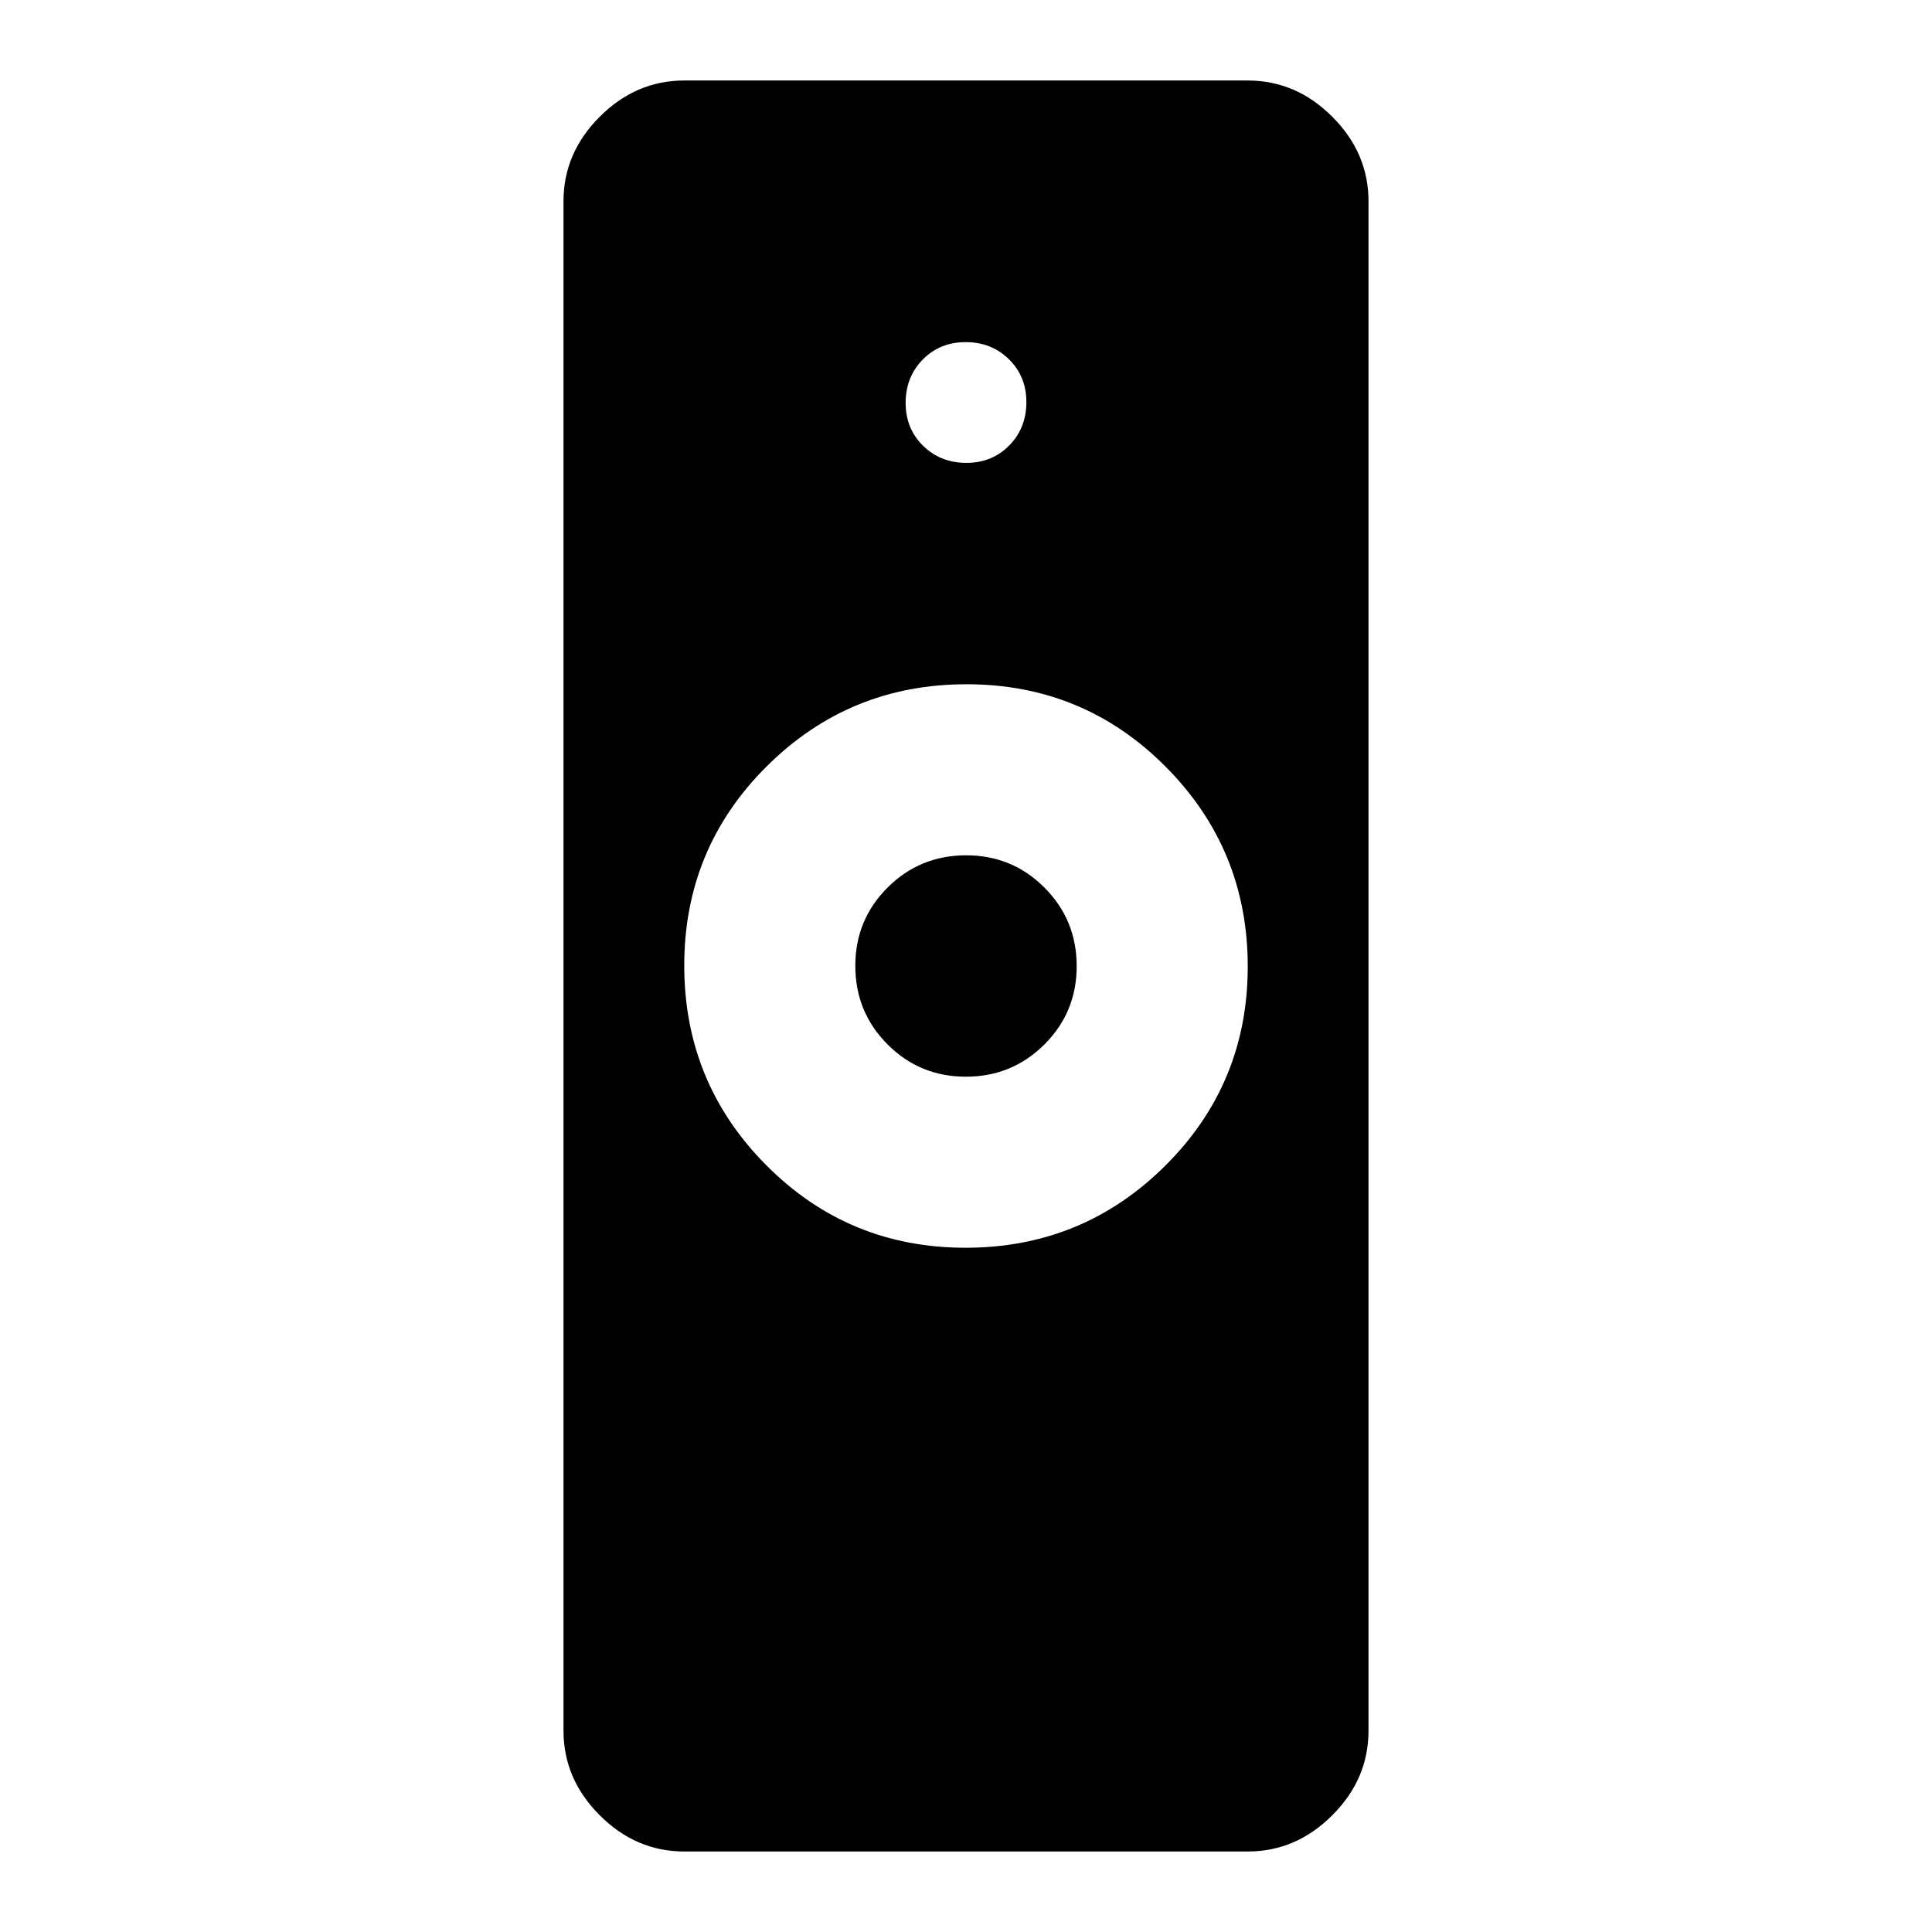 <svg xmlns="http://www.w3.org/2000/svg" width="48" height="48" viewBox="0 -960 960 960"><path d="M479.765-340Q538-340 579-380.765q41-40.764 41-99Q620-538 579.235-579q-40.764-41-99-41Q422-620 381-579.235q-41 40.764-41 99Q340-422 380.765-381q40.764 41 99 41ZM340-40q-24 0-42-18t-18-42v-760q0-24 18-42t42-18h280q24 0 42 18t18 42v760q0 24-18 42t-42 18H340Zm139.941-385Q457-425 441-441.059q-16-16.059-16-39T441.059-519q16.059-16 39-16T519-518.941q16 16.059 16 39T518.941-441q-16.059 16-39 16Zm.234-305q12.825 0 21.325-8.675 8.5-8.676 8.5-21.5 0-12.825-8.675-21.325-8.676-8.5-21.5-8.5-12.825 0-21.325 8.675-8.5 8.676-8.5 21.5 0 12.825 8.675 21.325 8.676 8.5 21.5 8.5Z"/></svg>